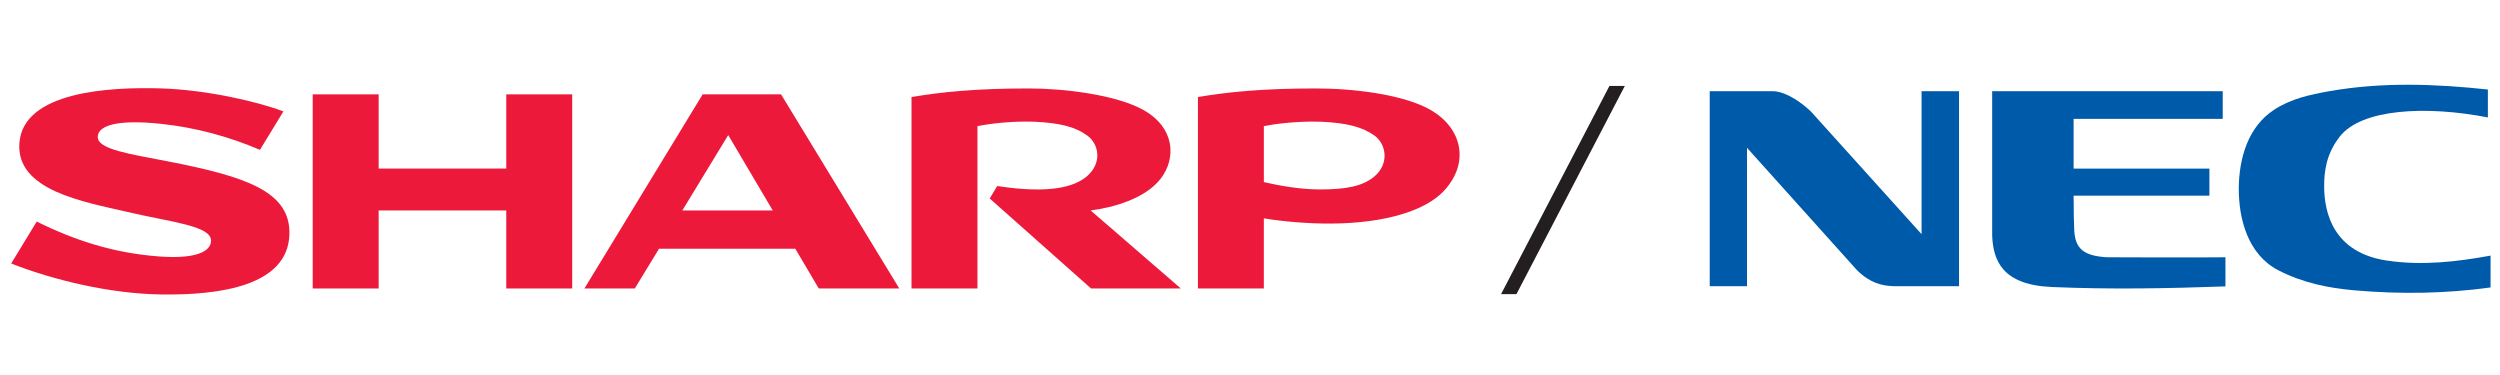 <?xml version="1.0" encoding="UTF-8" standalone="no"?>
<!DOCTYPE svg PUBLIC "-//W3C//DTD SVG 1.1//EN" "http://www.w3.org/Graphics/SVG/1.1/DTD/svg11.dtd">
<svg width="600" height="90" viewBox="0 0 600 90" version="1.1" xmlns="http://www.w3.org/2000/svg" xmlns:xlink="http://www.w3.org/1999/xlink" xml:space="preserve" xmlns:serif="http://www.serif.com/" style="fill-rule:evenodd;clip-rule:evenodd;stroke-linejoin:round;stroke-miterlimit:2;">
    <g id="Ebene-1" serif:id="Ebene 1">
        <path d="M410.334,21.884l15.047,0c3.449,0 7.548,3.196 9.347,4.994l26.445,29.321l-0,-34.315l8.997,0l0,46.801l-15.696,-0c-2.799,-0.1 -5.599,-0.699 -8.798,-3.845l-26.394,-29.368l-0,33.213l-8.948,-0l0,-46.801Z" style="fill:#005aaa;fill-rule:nonzero;"/>
        <path d="M597.736,68.986c-10.795,1.497 -21.643,1.647 -32.591,0.699c-6.397,-0.55 -12.647,-1.849 -18.39,-4.845c-7.204,-3.747 -9.503,-12.187 -9.45,-19.829c0.1,-7.042 2.199,-14.585 8.496,-18.679c4.152,-2.696 8.549,-3.595 13.247,-4.448c12.748,-2.244 25.548,-1.744 38.043,-0.399l-0,6.698c-14.701,-2.85 -30.247,-2.15 -35.544,4.592c-3.299,4.245 -3.745,8.39 -3.745,11.937c0,6.343 2.199,15.932 15.093,17.83c8.396,1.248 16.699,0.3 24.841,-1.199l0,7.643Z" style="fill:#005aaa;fill-rule:nonzero;"/>
        <path d="M505.614,61.743c1.246,-0 21.544,0.1 28.493,-0l0,6.993c-14,0.499 -27.494,0.749 -41.64,0.149c-12.048,-0.499 -14.1,-6.493 -14.347,-12.336l0,-34.665l55.334,0l0,6.645l-35.79,0l-0,11.937l32.591,0l0,6.494l-32.591,-0c-0,3.545 0.1,7.491 0.153,8.24c0.201,4.545 2.3,6.193 7.797,6.543Z" style="fill:#005aaa;fill-rule:nonzero;"/>
        <path d="M121.505,40.454l-30.629,-0l0,-17.81l-15.826,0l-0,46.593l15.826,-0l0,-18.728l30.629,-0l-0,18.728l15.824,-0l-0,-46.593l-15.824,0l-0,17.81Z" style="fill:#ed193a;fill-rule:nonzero;"/>
        <path d="M163.761,50.509l11.013,-18.092l10.684,18.092l-21.697,-0Zm4.878,-27.865l-28.38,46.593l12.092,-0l5.812,-9.534l32.713,-0l5.63,9.534l19.323,-0l-28.374,-46.593l-18.816,0Z" style="fill:#ed193a;fill-rule:nonzero;"/>
        <path d="M278.604,42.832c3.776,-4.94 3.261,-12.17 -3.967,-16.318c-6.749,-3.863 -19.626,-5.288 -27.668,-5.288c-12.869,0 -21.158,0.867 -28.206,2.067l0,45.944l15.827,-0l-0,-38.967c5.701,-1.124 11.483,-1.153 13.648,-1.054c6.28,0.285 9.812,1.256 12.643,3.267c2.915,2.07 3.706,6.68 -0.082,9.872c-2.834,2.387 -8.592,4.268 -21.464,2.292l-1.808,2.99l24.329,21.6l21.54,-0l-21.643,-18.728c5.203,-0.662 13.091,-2.751 16.851,-7.677Z" style="fill:#ed193a;fill-rule:nonzero;"/>
        <path d="M40.361,38.742c-9.131,-1.769 -16.897,-2.882 -16.897,-5.841c0,-3.294 6.278,-4.138 15.17,-3.178c8.413,0.883 16.353,3.083 23.756,6.238l5.624,-9.222c-5.982,-2.281 -18.315,-5.198 -29.498,-5.529c-12.272,-0.36 -32.969,0.743 -33.863,13.138c-0.817,11.358 15.353,14.066 25.956,16.527c10.337,2.423 20.041,3.288 20.041,6.864c0,2.522 -3.423,4.492 -12.461,3.81c-10.868,-0.818 -20.131,-3.795 -29.373,-8.38l-6.132,10.074c10.244,4.009 23.672,7.221 35.781,7.424c14.382,0.235 30.634,-2.086 30.993,-14.409c0.301,-10.283 -10.344,-13.87 -29.097,-17.516Z" style="fill:#ed193a;fill-rule:nonzero;"/>
        <path d="M329.734,42.452c-2.735,2.237 -6.731,3.033 -13.026,3.015c-4.655,-0.02 -9.469,-0.868 -13.385,-1.76l0,-13.437c5.697,-1.124 11.584,-1.14 13.742,-1.054c6.325,0.264 10.002,1.339 12.738,3.267c2.852,1.994 3.796,6.795 -0.069,9.969Zm13.832,-15.938c-6.442,-3.807 -18.507,-5.288 -27.759,-5.288c-12.878,0 -21.255,0.867 -28.304,2.067l0,45.944l15.82,-0l0,-16.836c4.888,0.82 11.023,1.301 16.319,1.256c12.954,-0.103 22.574,-3.148 26.963,-7.912c6.244,-6.79 4.15,-14.981 -3.039,-19.231Z" style="fill:#ed193a;fill-rule:nonzero;"/>
        <path d="M389.958,20.627l-26.011,49.967l-3.694,-0l26.012,-49.967l3.693,-0Z" style="fill:#231f20;fill-rule:nonzero;"/>
    </g>
</svg>